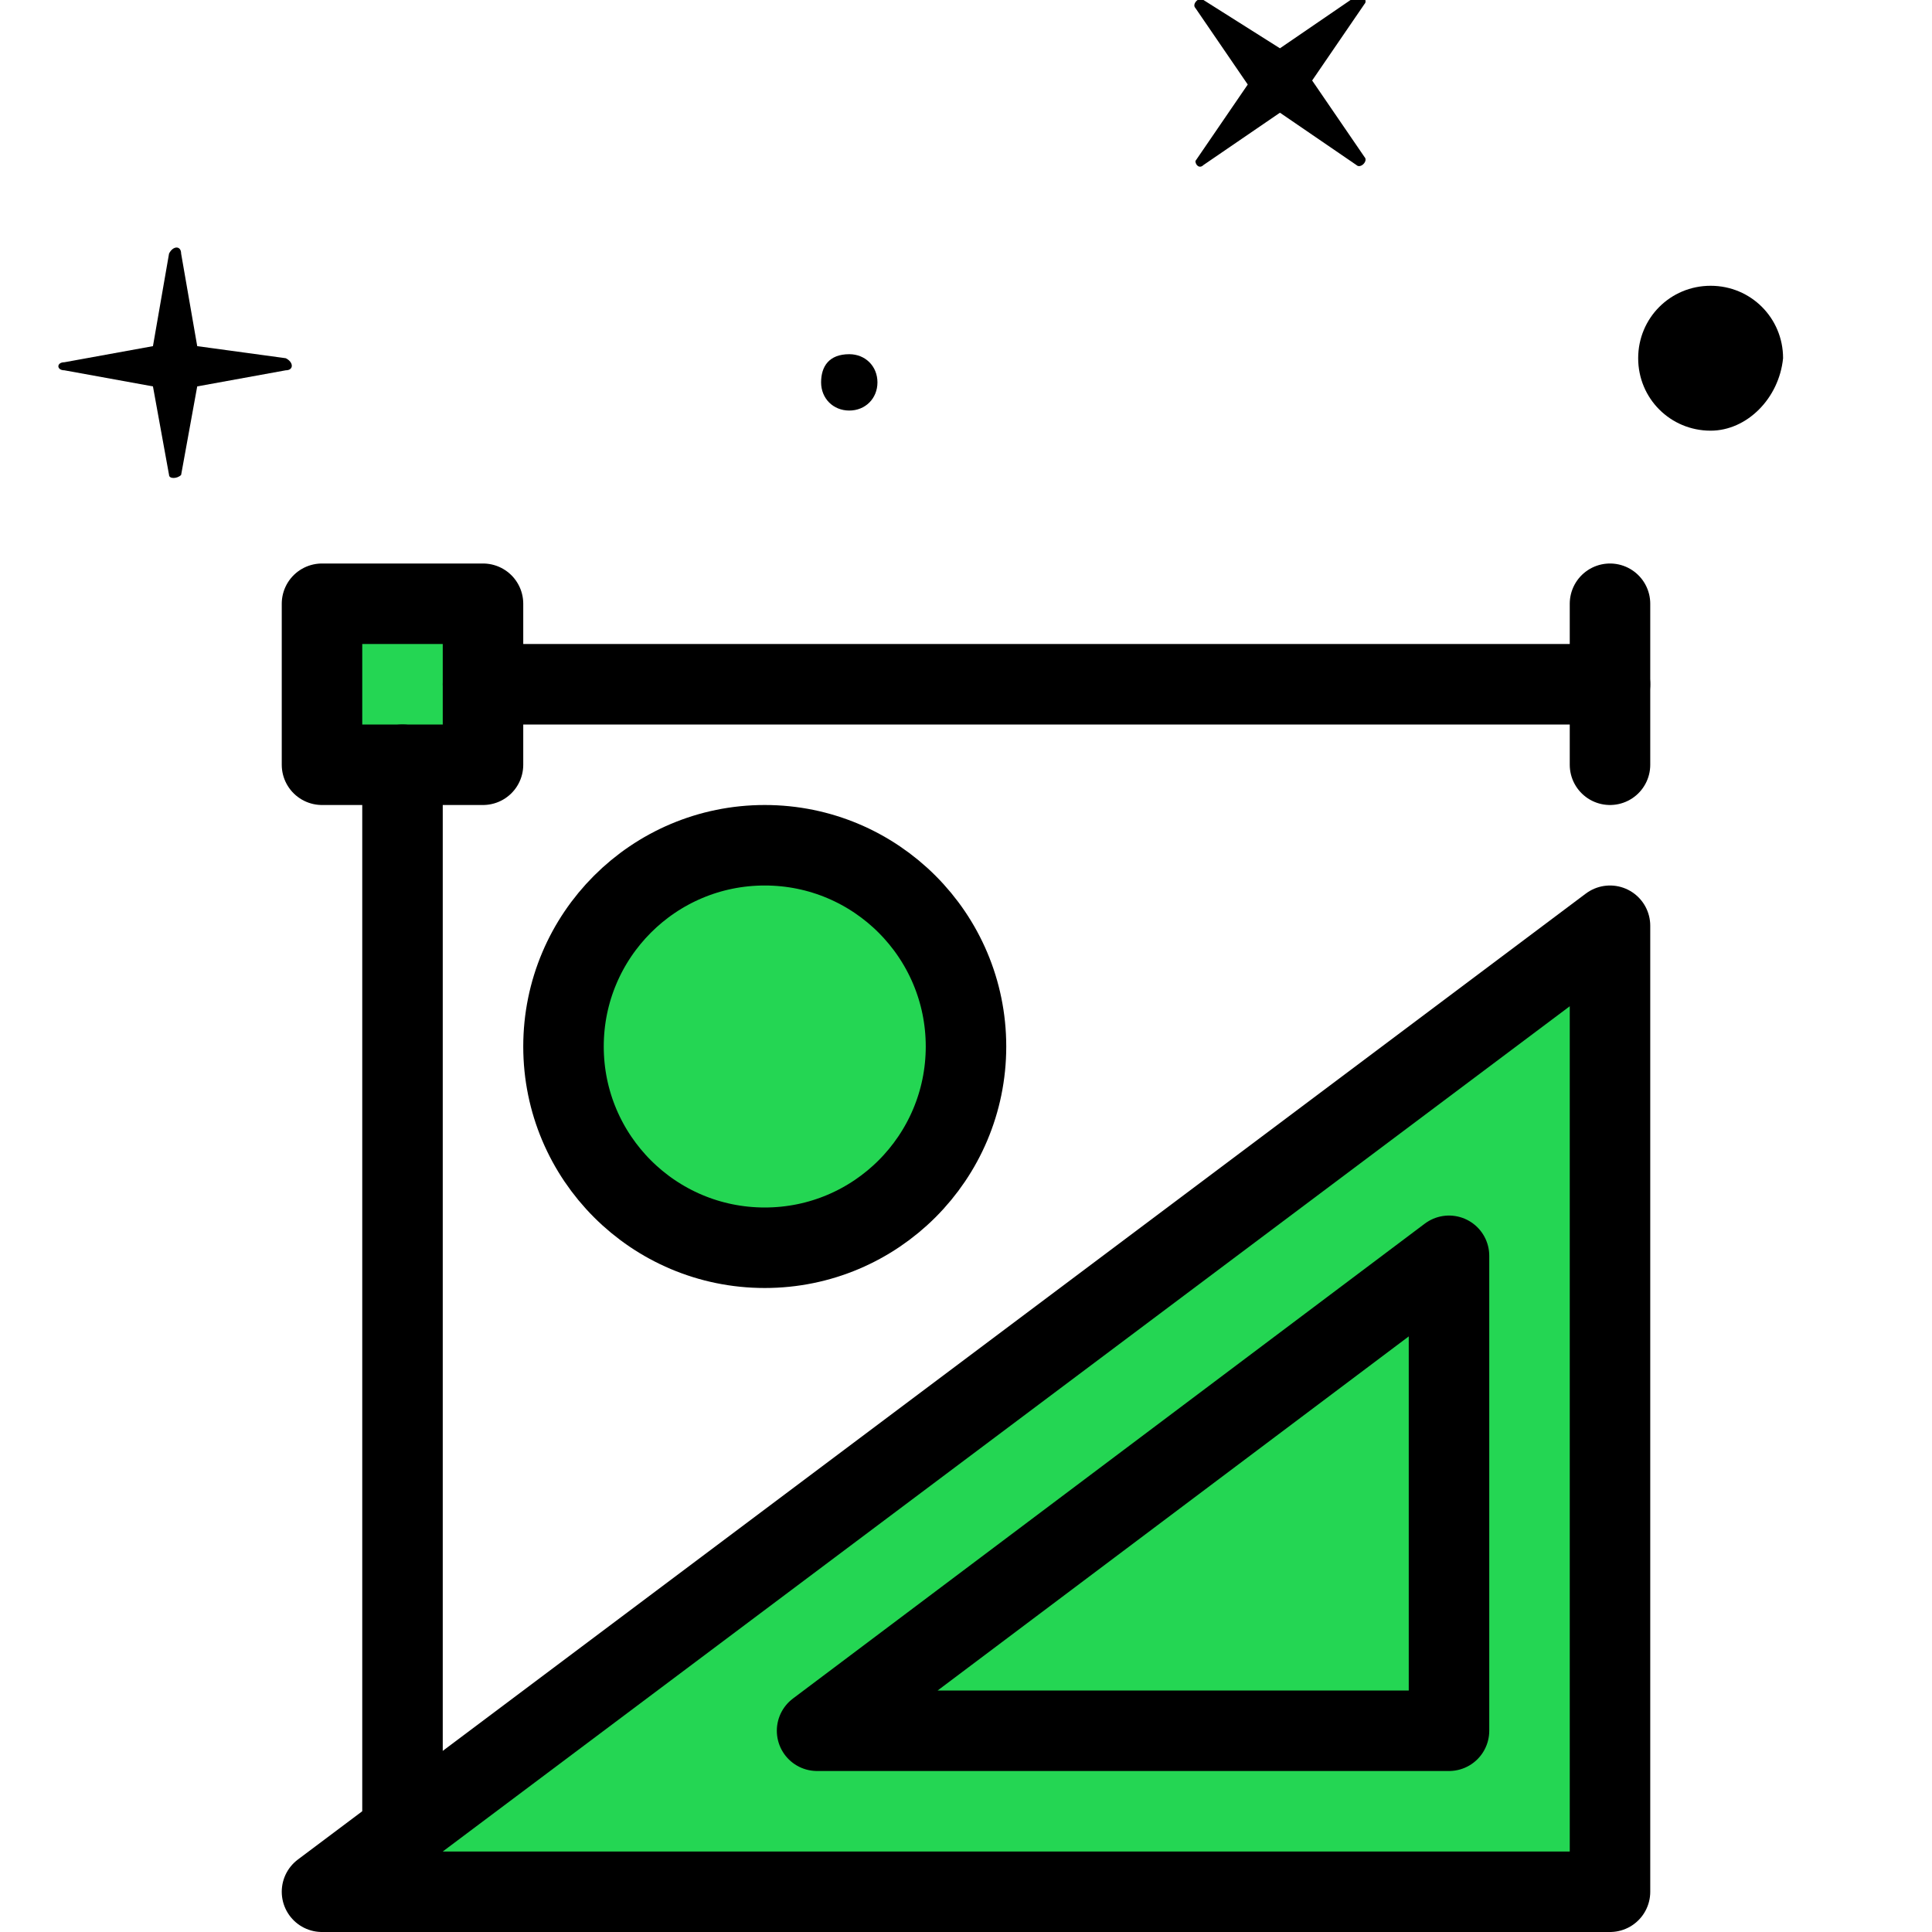 <?xml version="1.0" encoding="utf-8"?>
<!-- Generator: Adobe Illustrator 26.2.1, SVG Export Plug-In . SVG Version: 6.00 Build 0)  -->
<svg version="1.1" id="Capa_1" xmlns="http://www.w3.org/2000/svg" xmlns:xlink="http://www.w3.org/1999/xlink" x="0px" y="0px"
	 viewBox="0 0 48 48" style="enable-background:new 0 0 48 48;" xml:space="preserve">
<style type="text/css">
	.st0{clip-path:url(#SVGID_00000098192046808676760590000003869433808733325462_);fill:#24D653;}
	.st1{clip-path:url(#SVGID_00000134247855025990832290000003179724772392364216_);}
	
		.st2{clip-path:url(#SVGID_00000134247855025990832290000003179724772392364216_);fill:none;stroke:#000000;stroke-width:2;stroke-linecap:round;stroke-linejoin:round;stroke-miterlimit:10;}
</style>
<g>
	<defs>
		<rect id="SVGID_1_" width="48" height="48"/>
	</defs>
	<clipPath id="SVGID_00000136396392345072238540000009381978991638192796_">
		<use xlink:href="#SVGID_1_"  style="overflow:visible;"/>
	</clipPath>
	<path style="clip-path:url(#SVGID_00000136396392345072238540000009381978991638192796_);fill:#24D653;" d="M24.1,26
		c0,2.7-2.2,4.9-4.9,4.9c-2.7,0-4.9-2.2-4.9-4.9c0-2.7,2.2-4.9,4.9-4.9C21.8,21.1,24.1,23.3,24.1,26"/>
	
		<rect x="7.9" y="14.9" style="clip-path:url(#SVGID_00000136396392345072238540000009381978991638192796_);fill:#24D653;" width="4" height="4"/>
	<polygon style="clip-path:url(#SVGID_00000136396392345072238540000009381978991638192796_);fill:#24D653;" points="8.9,46.8 
		39.9,23.3 39.9,46.8 	"/>
</g>
<g>
	<defs>
		<rect id="SVGID_00000093868785755094485210000009076134220063561650_" width="48" height="48"/>
	</defs>
	<clipPath id="SVGID_00000075147689022298385770000016378470251049435575_">
		<use xlink:href="#SVGID_00000093868785755094485210000009076134220063561650_"  style="overflow:visible;"/>
	</clipPath>
	<path style="clip-path:url(#SVGID_00000075147689022298385770000016378470251049435575_);" d="M42.5,10.7c-1,0-1.8-0.8-1.8-1.8
		c0-1,0.8-1.8,1.8-1.8c1,0,1.8,0.8,1.8,1.8C44.2,9.9,43.4,10.7,42.5,10.7"/>
	<path style="clip-path:url(#SVGID_00000075147689022298385770000016378470251049435575_);" d="M21.1,8.8c0.4,0,0.7,0.3,0.7,0.7
		s-0.3,0.7-0.7,0.7c-0.4,0-0.7-0.3-0.7-0.7S20.6,8.8,21.1,8.8"/>
	<path style="clip-path:url(#SVGID_00000075147689022298385770000016378470251049435575_);" d="M29.9,4.1l1.9-1.3l1.9,1.3
		c0.1,0.1,0.3-0.1,0.2-0.2l-1.3-1.9l1.3-1.9c0.1-0.1-0.1-0.3-0.2-0.2l-1.9,1.3L29.9,0c-0.1-0.1-0.3,0.1-0.2,0.2L31,2.1l-1.3,1.9
		C29.7,4.1,29.8,4.2,29.9,4.1"/>
	<path style="clip-path:url(#SVGID_00000075147689022298385770000016378470251049435575_);" d="M1.6,9.2l2.2,0.4l0.4,2.2
		c0,0.1,0.2,0.1,0.3,0l0.4-2.2l2.2-0.4c0.2,0,0.2-0.2,0-0.3L4.9,8.6L4.5,6.3c0-0.2-0.2-0.2-0.3,0L3.8,8.6L1.6,9
		C1.4,9,1.4,9.2,1.6,9.2"/>
	
		<rect x="8" y="15" style="clip-path:url(#SVGID_00000075147689022298385770000016378470251049435575_);fill:none;stroke:#000000;stroke-width:2;stroke-linecap:round;stroke-linejoin:round;stroke-miterlimit:10;" width="4" height="4"/>
	
		<line style="clip-path:url(#SVGID_00000075147689022298385770000016378470251049435575_);fill:none;stroke:#000000;stroke-width:2;stroke-linecap:round;stroke-linejoin:round;stroke-miterlimit:10;" x1="10" y1="19" x2="10" y2="47"/>
	
		<line style="clip-path:url(#SVGID_00000075147689022298385770000016378470251049435575_);fill:none;stroke:#000000;stroke-width:2;stroke-linecap:round;stroke-linejoin:round;stroke-miterlimit:10;" x1="12" y1="17" x2="40" y2="17"/>
	
		<line style="clip-path:url(#SVGID_00000075147689022298385770000016378470251049435575_);fill:none;stroke:#000000;stroke-width:2;stroke-linecap:round;stroke-linejoin:round;stroke-miterlimit:10;" x1="40" y1="15" x2="40" y2="19"/>
	
		<polygon style="clip-path:url(#SVGID_00000075147689022298385770000016378470251049435575_);fill:none;stroke:#000000;stroke-width:2;stroke-linecap:round;stroke-linejoin:round;stroke-miterlimit:10;" points="
		40,23 8,47 40,47 	"/>
	
		<polygon style="clip-path:url(#SVGID_00000075147689022298385770000016378470251049435575_);fill:none;stroke:#000000;stroke-width:2;stroke-linecap:round;stroke-linejoin:round;stroke-miterlimit:10;" points="
		36,31.2 20.3,43 36,43 	"/>
	
		<circle style="clip-path:url(#SVGID_00000075147689022298385770000016378470251049435575_);fill:none;stroke:#000000;stroke-width:2;stroke-linecap:round;stroke-linejoin:round;stroke-miterlimit:10;" cx="19" cy="26" r="5"/>
</g>
</svg>
